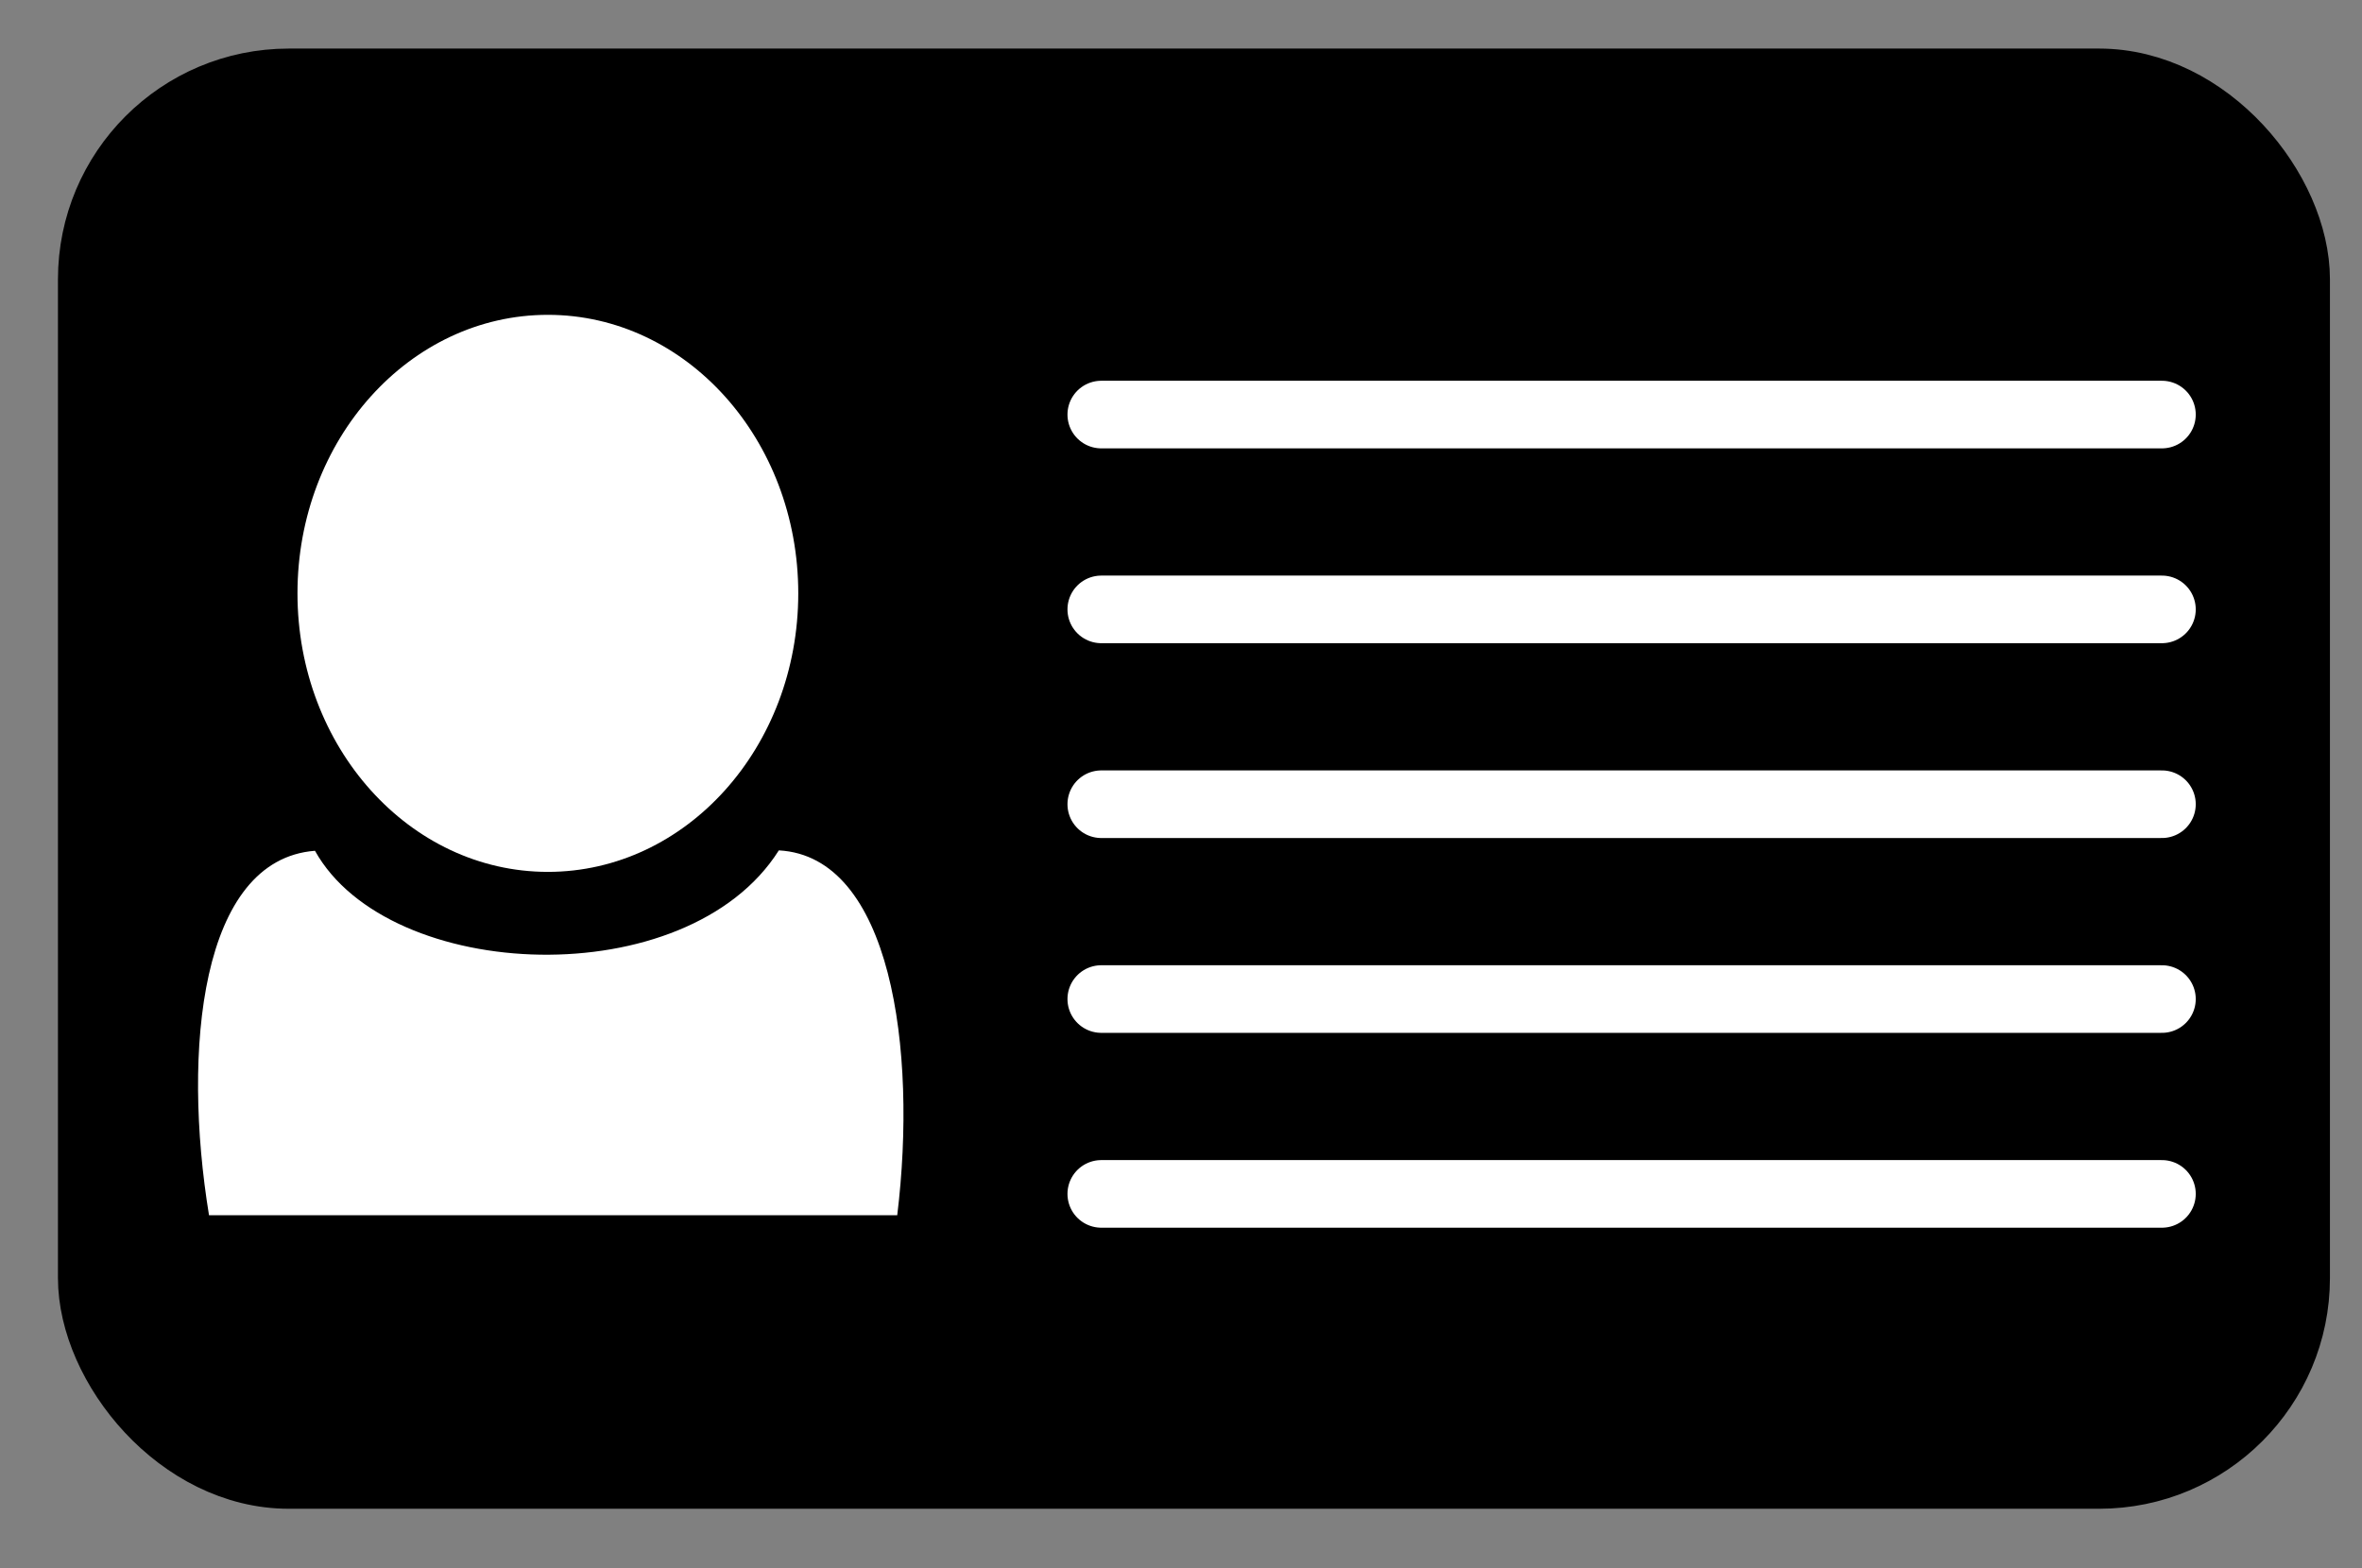 <?xml version="1.0" encoding="UTF-8" standalone="no"?>
<!-- Created with Inkscape (http://www.inkscape.org/) -->

<svg
   xmlns:dc="http://purl.org/dc/elements/1.1/"
   xmlns:cc="http://creativecommons.org/ns#"
   xmlns:rdf="http://www.w3.org/1999/02/22-rdf-syntax-ns#"
   xmlns:svg="http://www.w3.org/2000/svg"
   xmlns="http://www.w3.org/2000/svg"
   xmlns:sodipodi="http://sodipodi.sourceforge.net/DTD/sodipodi-0.dtd"
   xmlns:inkscape="http://www.inkscape.org/namespaces/inkscape"
   width="780"
   height="518"
   viewBox="0 0 206.375 137.055"
   version="1.1"
   id="svg826"
   inkscape:version="0.92.3 (2405546, 2018-03-11)"
   sodipodi:docname="carte-identite-simple.svg">
  <rect x="0" y="0" width="206.375" height="137.055" fill="#808080" stroke="none"/>
  <defs
     id="defs820" />
  <sodipodi:namedview
     id="base"
     pagecolor="#ffffff"
     bordercolor="#666666"
     borderopacity="1.0"
     inkscape:pageopacity="0.0"
     inkscape:pageshadow="2"
     inkscape:zoom="0.49497475"
     inkscape:cx="717.14286"
     inkscape:cy="512.85714"
     inkscape:document-units="mm"
     inkscape:current-layer="layer1"
     showgrid="false"
     units="px"
     inkscape:window-width="1920"
     inkscape:window-height="1001"
     inkscape:window-x="-9"
     inkscape:window-y="-9"
     inkscape:window-maximized="1" />
  <g
     inkscape:label="Calque 1"
     inkscape:groupmode="layer"
     id="layer1"
     transform="translate(0,-159.946)">
    <g
       id="g1405"
       transform="matrix(1.477,0,0,1.477,-41.112,53.39)">
      <rect
         ry="11.868"
         y="76.804"
         x="33.049"
         height="82.826"
         width="130.829"
         id="rect1371"
         style="opacity:1;fill:#000000;fill-opacity:1;stroke:#000000;stroke-width:3.573;stroke-linecap:round;stroke-linejoin:round;stroke-miterlimit:4;stroke-dasharray:none;stroke-dashoffset:0;stroke-opacity:1" />
      <g
         style="fill:#ffffff;fill-opacity:1"
         transform="matrix(0.417,0,0,0.417,20.282,52.539)"
         id="g865">
        <g
           style="fill:#ffffff;fill-opacity:1"
           id="g852">
          <ellipse
             ry="39.521"
             rx="35.521"
             cy="131.207"
             cx="95.833"
             id="path815-3"
             style="opacity:1;fill:#ffffff;fill-opacity:1;stroke:none;stroke-width:0.659;stroke-miterlimit:4;stroke-dasharray:none;stroke-dashoffset:0;stroke-opacity:1" />
          <path
             sodipodi:nodetypes="ccccc"
             inkscape:connector-curvature="0"
             style="opacity:1;fill:#ffffff;fill-opacity:1;stroke:none;stroke-width:1.43;stroke-miterlimit:4;stroke-dasharray:none;stroke-dashoffset:0;stroke-opacity:1"
             d="M 232.938,200.377 C 200.046,252.478 92.867,248.14 66.346,200.52 25.154,203.686 18.603,272.233 28.291,331.439 H 275.461 c 7.291,-59.678 -2.26,-128.898 -42.523,-131.062 z"
             transform="matrix(0.395,0,0,0.395,36.587,88.529)"
             id="rect819-9" />
        </g>
      </g>
      <path
         inkscape:connector-curvature="0"
         id="path1385"
         d="M 92.982,96.673 H 155.726"
         style="fill:none;stroke:#ffffff;stroke-width:4;stroke-linecap:round;stroke-linejoin:round;stroke-miterlimit:4;stroke-dasharray:none;stroke-opacity:1" />
      <path
         style="fill:none;stroke:#ffffff;stroke-width:4;stroke-linecap:round;stroke-linejoin:round;stroke-miterlimit:4;stroke-dasharray:none;stroke-opacity:1"
         d="M 92.982,108.201 H 155.726"
         id="path1387"
         inkscape:connector-curvature="0" />
      <path
         inkscape:connector-curvature="0"
         id="path1389"
         d="M 92.982,119.729 H 155.726"
         style="fill:none;stroke:#ffffff;stroke-width:4;stroke-linecap:round;stroke-linejoin:round;stroke-miterlimit:4;stroke-dasharray:none;stroke-opacity:1" />
      <path
         style="fill:none;stroke:#ffffff;stroke-width:4;stroke-linecap:round;stroke-linejoin:round;stroke-miterlimit:4;stroke-dasharray:none;stroke-opacity:1"
         d="M 92.982,131.257 H 155.726"
         id="path1391"
         inkscape:connector-curvature="0" />
      <path
         inkscape:connector-curvature="0"
         id="path1393"
         d="M 92.982,142.786 H 155.726"
         style="fill:none;stroke:#ffffff;stroke-width:4;stroke-linecap:round;stroke-linejoin:round;stroke-miterlimit:4;stroke-dasharray:none;stroke-opacity:1" />
    </g>
  </g>
</svg>
